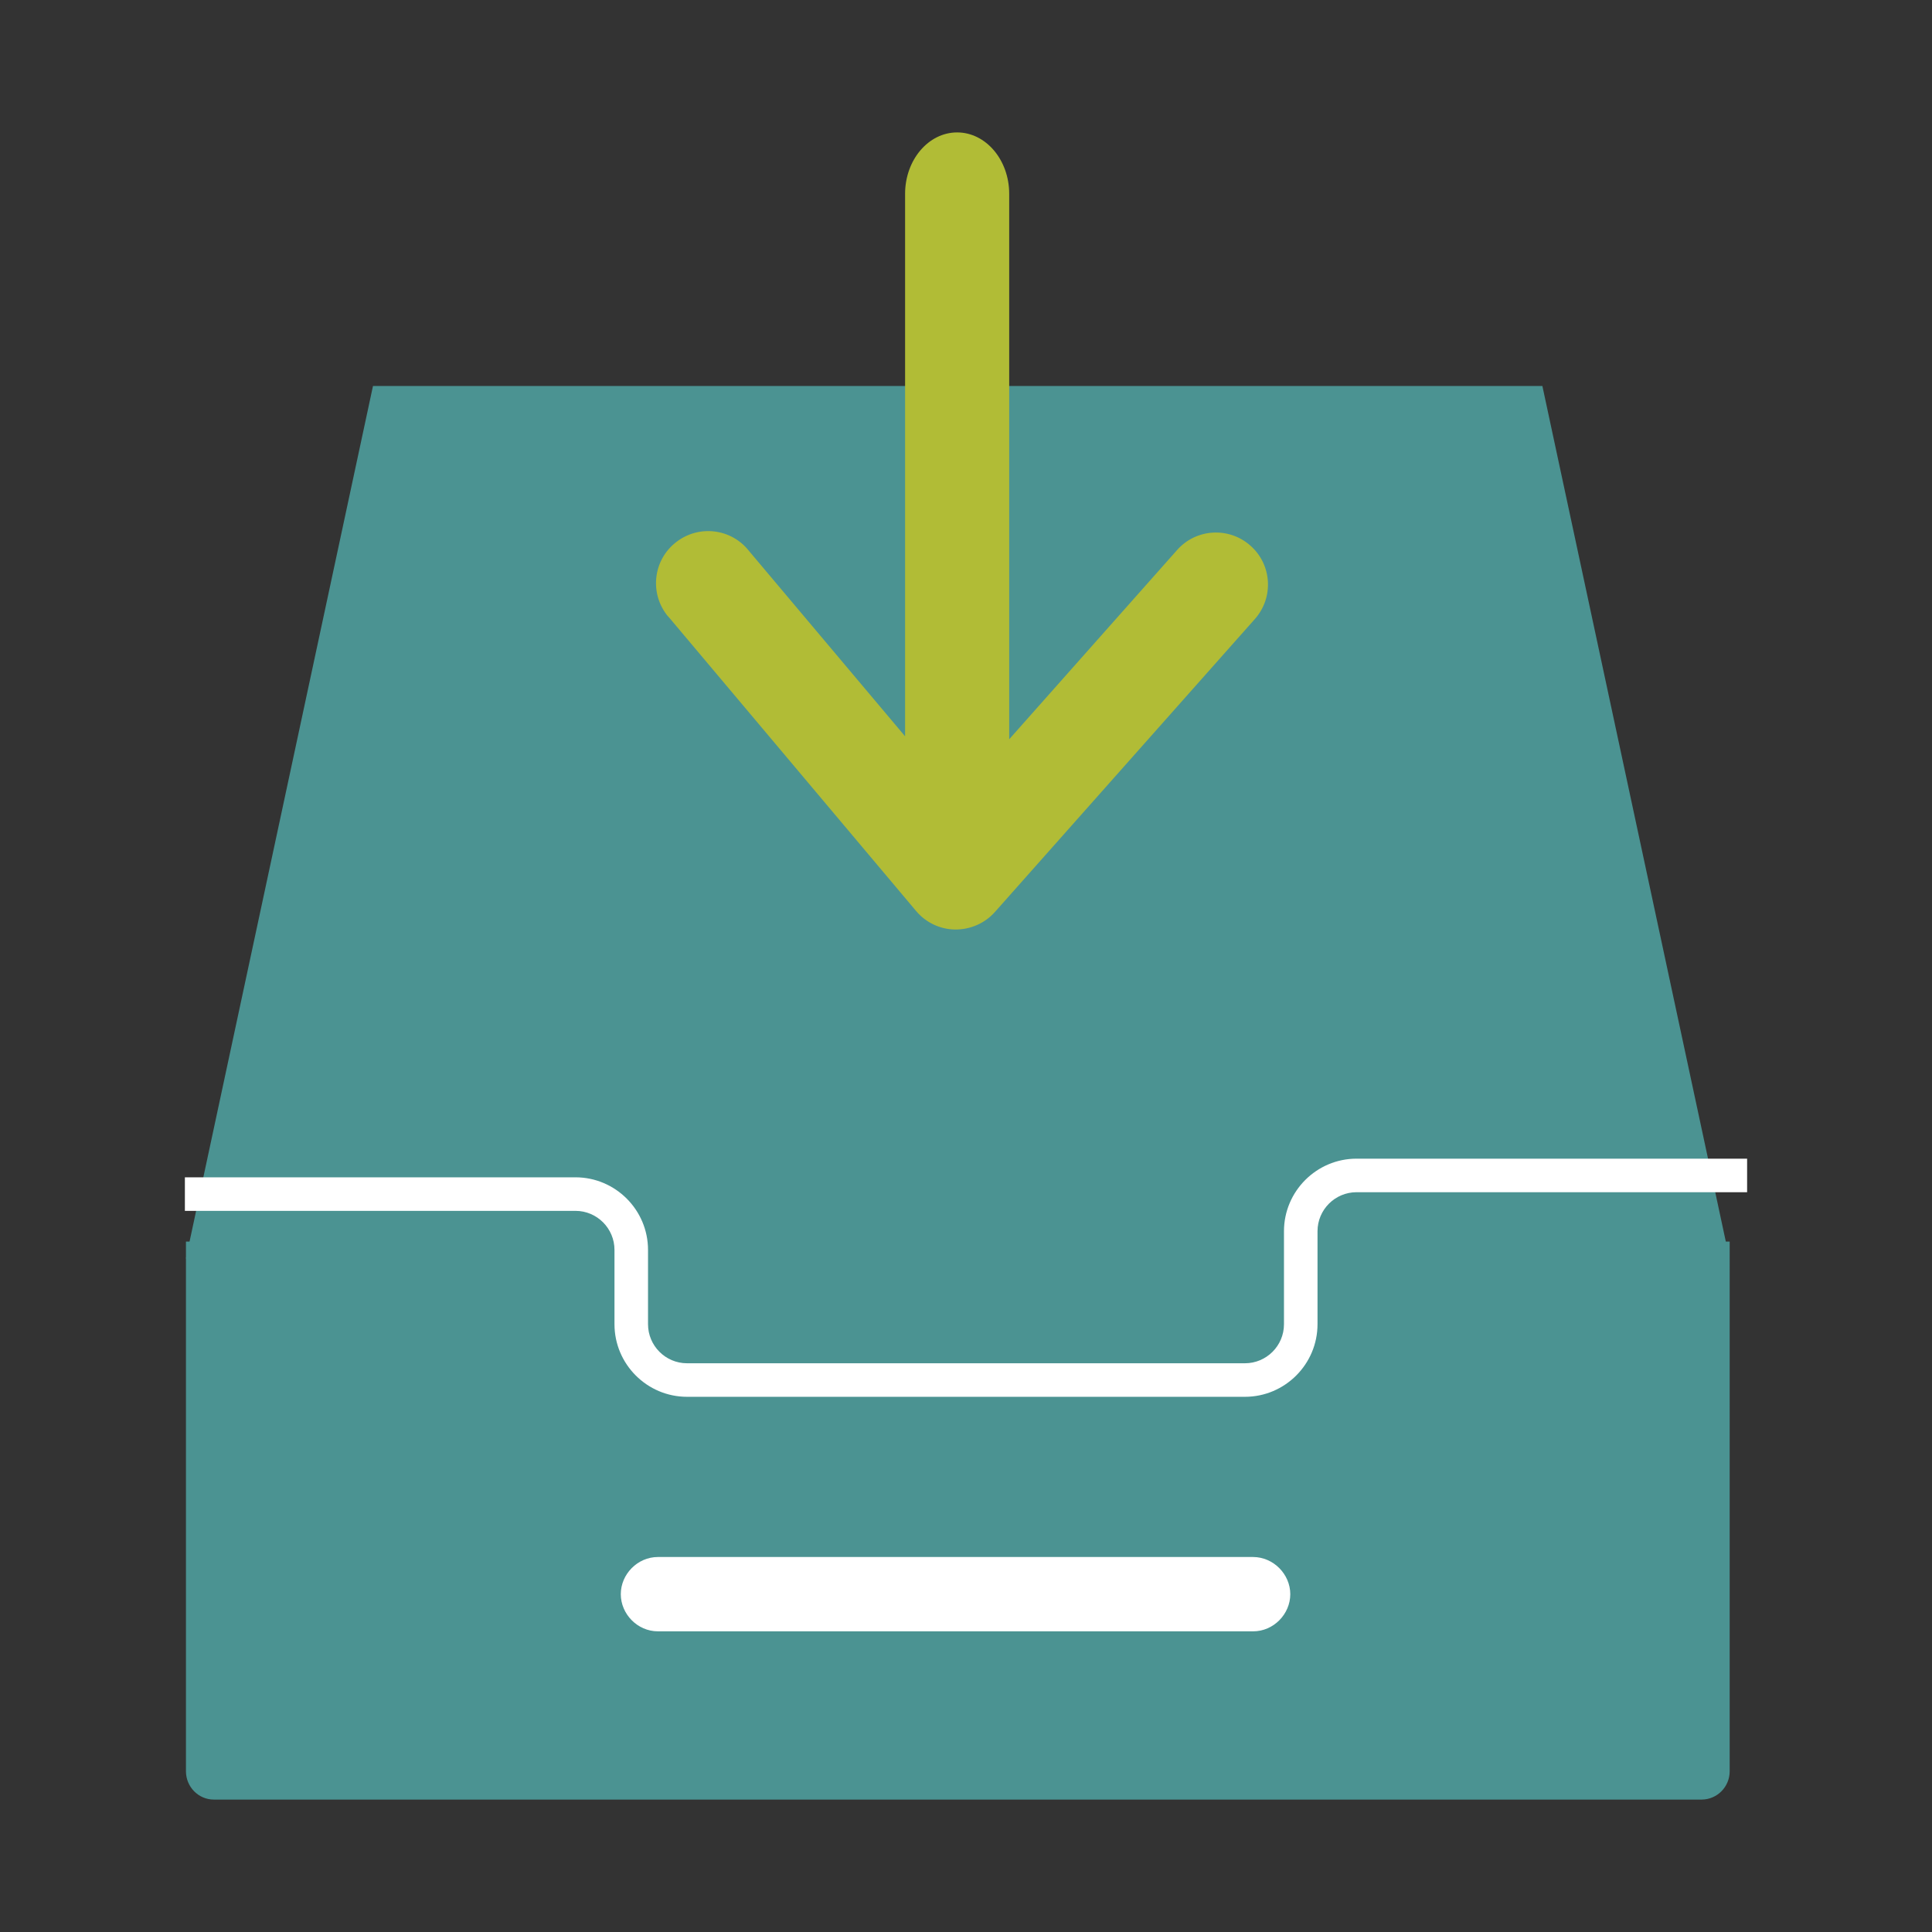 <?xml version="1.0" encoding="utf-8"?>
<!-- Generator: Adobe Illustrator 21.0.2, SVG Export Plug-In . SVG Version: 6.00 Build 0)  -->
<svg version="1.1" id="Layer_1" xmlns="http://www.w3.org/2000/svg" xmlns:xlink="http://www.w3.org/1999/xlink" x="0px" y="0px"
	 viewBox="0 0 1440 1440" style="enable-background:new 0 0 1440 1440;" xml:space="preserve">
<rect x="0" y="0" width="1440" height="1440" fill="#333333" stroke="none"/>
<style type="text/css">
	.st0{fill:#4B9392;}
	.st1{fill:#FFFFFF;}
	.st2{fill:#B1BC36;}
</style>
<g>
	<path class="st0" d="M138.6,937.9l139.4-650.2h871.6l139.4,650.2l-174.3,153.8H347.7L138.6,937.9z"/>
	<path class="st0" d="M964.5,950.4v94.6c0,13.3-10.6,24.1-23.7,24.1H487c-13.2-0.1-23.8-10.9-23.7-24.1v-94.6c0-13.8-11-25-24.6-25
		H138.6v394.8c0,11.6,9.3,21.1,20.8,21.1h1109c11.5-0.1,20.8-9.5,20.8-21.1V925.4H989.1C975.5,925.4,964.5,936.6,964.5,950.4z"/>
	<path class="st1" d="M933.9,1160.5H490.4c-15.3,0-27.7,12.9-27.7,27.7c0,14.8,12.4,27.7,27.7,27.7h443.6
		c15.3,0,27.7-12.9,27.7-27.7C961.7,1173.4,949.2,1160.5,933.9,1160.5z"/>
	<path class="st2" d="M499,460.6l183.8,218.4c7.2,8.6,17.9,13.7,29.1,13.8c11.3,0.1,22.1-4.6,29.6-13l193.8-218.4
		c14.2-16,12.8-40.5-3.3-54.7c-16-14.2-40.5-12.8-54.7,3.3l-125.1,141V144.5c0-25.3-17.4-45.8-38.8-45.8s-38.8,20.5-38.8,45.8v404.3
		L558.3,410.7c-13.2-16.9-37.6-19.8-54.5-6.5c-16.9,13.2-19.8,37.6-6.5,54.5C497.8,459.3,498.4,460,499,460.6"/>
	<path class="st1" d="M927.9,1041.1H512.1c-29.8,0-54.1-24.3-54.1-54.1v-55.4c0-16-13-29.1-29.1-29.1H137.8v-25h291.1
		c29.8,0,54.1,24.3,54.1,54.1V987c0,16,13,29.1,29.1,29.1h415.8c16,0,29.1-13,29.1-29.1v-69.3c0-29.8,24.3-54.1,54.1-54.1h291.1v25
		h-291.1c-16,0-29.1,13-29.1,29.1V987C982,1016.8,957.7,1041.1,927.9,1041.1z"/>
</g>
</svg>
